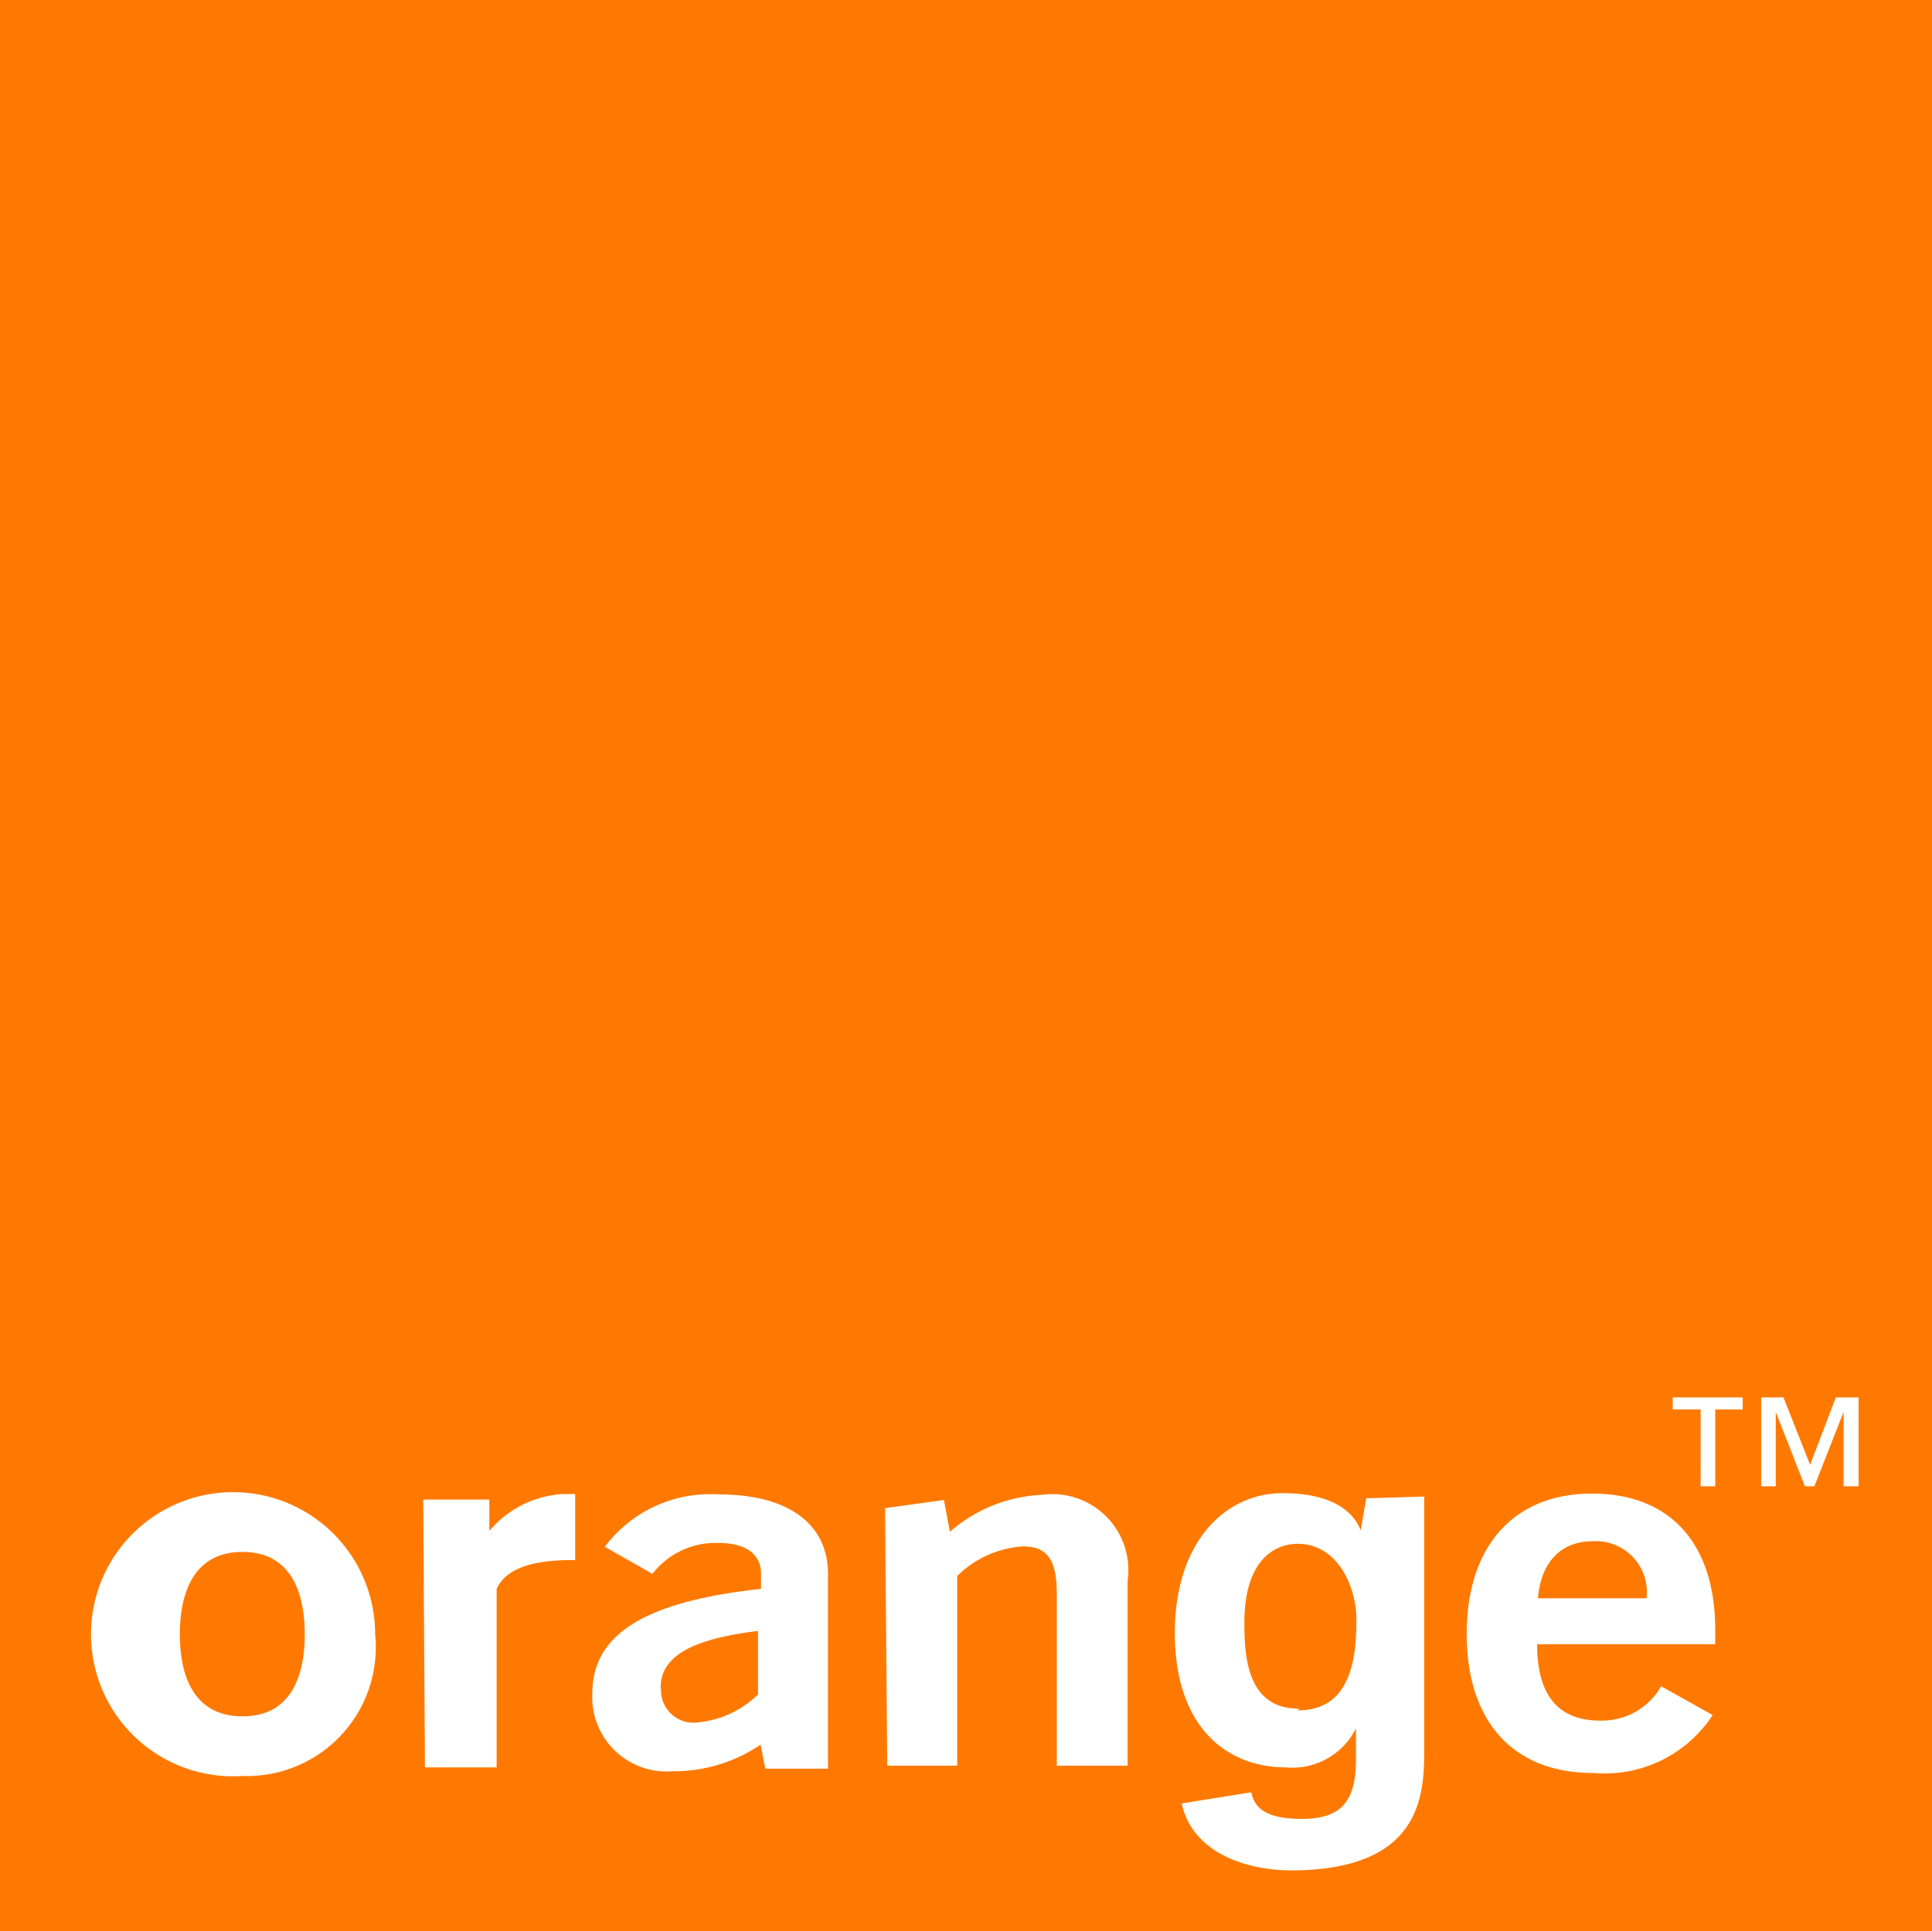 <svg id="Layer_1" data-name="Layer 1" xmlns="http://www.w3.org/2000/svg" viewBox="0 0 45.01 45"><title>Orange S.A. logo - Brandlogos.net</title><rect width="45.01" height="45" style="fill:#ff7900"/><path d="M274.32,362.51a3.6,3.6,0,0,1-2.06.62,1.73,1.73,0,0,1-1.86-1.82c0-1.4,1.28-2.14,3.93-2.43v-.35c0-.45-.34-.72-1-.72a1.86,1.86,0,0,0-1.53.72l-1.11-.63a3.07,3.07,0,0,1,2.66-1.22c1.63,0,2.54.7,2.54,1.85,0,0,0,4.52,0,4.54h-1.46M272,361.19a.76.76,0,0,0,.74.81,2.31,2.31,0,0,0,1.52-.66v-1.48c-1.53.19-2.27.58-2.27,1.33" transform="translate(-256.6 -321.86)" style="fill:#fff"/><path d="M277.22,357l1.37-.19.14.74a3.49,3.49,0,0,1,2.14-.86,1.77,1.77,0,0,1,2,2V363h-1.65V359c0-.77-.2-1.11-.79-1.11a2.41,2.41,0,0,0-1.53.69V363h-1.63" transform="translate(-256.6 -321.86)" style="fill:#fff"/><path d="M293.71,363.17c-1.84,0-2.94-1.18-2.94-3.24s1.11-3.27,2.92-3.27,2.87,1.15,2.87,3.18c0,.11,0,.22,0,.33h-4.15q0,1.78,1.47,1.78a1.59,1.59,0,0,0,1.42-.8l1.2.67a3,3,0,0,1-2.77,1.35m1.23-4.07a1.19,1.19,0,0,0-1.25-1.33c-.74,0-1.21.48-1.28,1.33Z" transform="translate(-256.6 -321.86)" style="fill:#fff"/><path d="M262.25,363.24a3.31,3.31,0,1,1,3.09-3.3,3,3,0,0,1-3.09,3.3m0-5.22c-1.23,0-1.46,1.11-1.46,1.92s.23,1.91,1.46,1.91,1.45-1.11,1.45-1.91-.22-1.92-1.45-1.92" transform="translate(-256.6 -321.86)" style="fill:#fff"/><path d="M266.46,356.8H268v.73a2.43,2.43,0,0,1,1.72-.86H270v1.54h-.08c-.71,0-1.49.11-1.75.67v4.16h-1.67" transform="translate(-256.6 -321.86)" style="fill:#fff"/><path d="M286.85,361.71c1.25,0,1.35-1.28,1.35-2.11s-.48-1.77-1.36-1.77c-.59,0-1.25.43-1.25,1.84,0,.77.06,2,1.26,2m2.93-4.94v5.92c0,1.05-.08,2.77-3.06,2.79-1.23,0-2.36-.49-2.59-1.56l1.62-.26c.07.31.26.62,1.18.62s1.26-.41,1.26-1.39v-.72l0,0a1.65,1.65,0,0,1-1.62.91c-1.45,0-2.6-1-2.6-3.13s1.18-3.26,2.51-3.26,1.71.57,1.82.87h0l.13-.75Z" transform="translate(-256.6 -321.86)" style="fill:#fff"/><path d="M297.2,354.7h-.64v1.79h-.34V354.7h-.65v-.28h1.63m2.7,2.07h-.35v-1.73h0l-.68,1.73h-.22l-.68-1.73h0v1.73h-.34v-2.07h.52l.62,1.57.6-1.57h.53Z" transform="translate(-256.6 -321.86)" style="fill:#fff"/></svg>